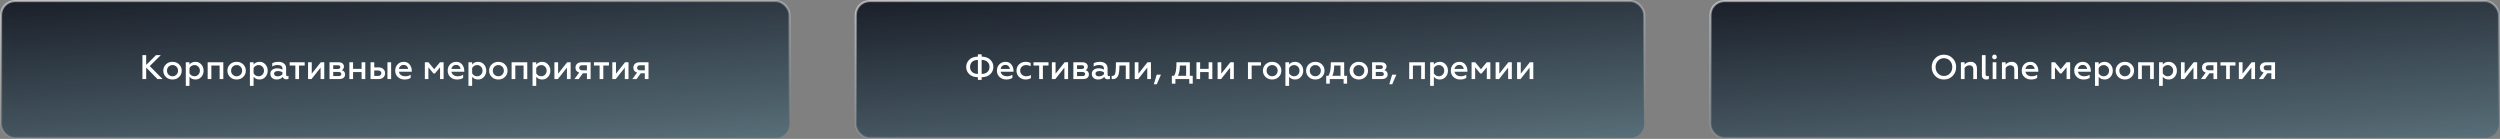 <?xml version="1.0" encoding="UTF-8"?> <svg xmlns="http://www.w3.org/2000/svg" width="1170" height="65" viewBox="0 0 1170 65" fill="none"><rect x="0" y="0" width="1170" height="65" fill="#808080" stroke="none"/> <rect x="400.5" y="0.5" width="369" height="64" rx="6.5" fill="#3AB6E3" fill-opacity="0.23"></rect> <rect x="400.5" y="0.5" width="369" height="64" rx="6.5" fill="url(#paint0_linear_275_738)"></rect> <rect x="400.5" y="0.5" width="369" height="64" rx="6.5" stroke="url(#paint1_linear_275_738)"></rect> <path d="M457.652 37.384V36.152C455.881 36.109 454.526 35.624 453.588 34.696C452.649 33.768 452.18 32.648 452.18 31.336C452.18 30.024 452.649 28.899 453.588 27.96C454.526 27.021 455.881 26.531 457.652 26.488V25.432H459.411V26.488C461.182 26.531 462.537 27.021 463.476 27.96C464.425 28.888 464.9 30.008 464.9 31.32C464.9 32.632 464.425 33.757 463.476 34.696C462.537 35.624 461.182 36.109 459.411 36.152V37.384H457.652ZM457.652 34.6V28.04C456.436 28.061 455.518 28.381 454.9 29C454.292 29.619 453.988 30.392 453.988 31.32C453.988 32.248 454.292 33.021 454.9 33.64C455.518 34.259 456.436 34.579 457.652 34.6ZM459.411 28.04V34.6C460.628 34.579 461.545 34.259 462.164 33.64C462.782 33.021 463.092 32.248 463.092 31.32C463.092 30.392 462.782 29.619 462.164 29C461.545 28.381 460.628 28.061 459.411 28.04ZM473.795 36.44C473.08 36.952 472.115 37.208 470.899 37.208C469.683 37.208 468.653 36.824 467.811 36.056C466.979 35.288 466.563 34.291 466.563 33.064C466.563 31.891 466.936 30.909 467.683 30.12C468.429 29.331 469.4 28.936 470.595 28.936C471.768 28.936 472.68 29.357 473.331 30.2C473.992 31.032 474.323 32.008 474.323 33.128V33.576H468.307C468.424 34.237 468.744 34.755 469.267 35.128C469.8 35.501 470.467 35.688 471.267 35.688C472.205 35.688 473.048 35.453 473.795 34.984V36.44ZM468.323 32.264H472.579C472.579 31.795 472.392 31.368 472.019 30.984C471.656 30.589 471.155 30.392 470.515 30.392C469.885 30.392 469.373 30.579 468.979 30.952C468.584 31.315 468.365 31.752 468.323 32.264ZM479.959 37.208C478.786 37.208 477.783 36.819 476.951 36.04C476.13 35.261 475.719 34.264 475.719 33.048C475.719 31.843 476.13 30.856 476.951 30.088C477.783 29.32 478.791 28.936 479.975 28.936C480.86 28.936 481.65 29.117 482.343 29.48V30.968C481.639 30.627 480.935 30.456 480.231 30.456C479.452 30.456 478.791 30.701 478.247 31.192C477.714 31.683 477.447 32.307 477.447 33.064C477.447 33.821 477.714 34.451 478.247 34.952C478.791 35.443 479.452 35.688 480.231 35.688C481.042 35.688 481.788 35.491 482.471 35.096V36.568C481.724 36.995 480.887 37.208 479.959 37.208ZM486.335 37V30.664H483.679V29.144H490.703V30.664H488.063V37H486.335ZM492.279 37V29.144H494.007V34.472L498.247 29.144H499.863V37H498.135V31.656L493.895 37H492.279ZM502.326 37V29.144H506.614C507.403 29.144 508.011 29.336 508.438 29.72C508.864 30.093 509.078 30.568 509.078 31.144C509.078 31.539 508.982 31.885 508.79 32.184C508.608 32.483 508.368 32.701 508.07 32.84C509.094 33.149 509.606 33.821 509.606 34.856C509.606 35.517 509.366 36.04 508.886 36.424C508.416 36.808 507.739 37 506.854 37H502.326ZM504.054 35.608H506.55C507.414 35.608 507.846 35.288 507.846 34.648C507.846 34.339 507.728 34.099 507.494 33.928C507.27 33.757 506.955 33.672 506.55 33.672H504.054V35.608ZM504.054 32.28H506.198C506.571 32.28 506.859 32.205 507.062 32.056C507.275 31.896 507.382 31.683 507.382 31.416C507.382 30.829 506.987 30.536 506.198 30.536H504.054V32.28ZM518.999 35.656C519.169 35.656 519.324 35.619 519.463 35.544V36.856C519.228 37.027 518.892 37.112 518.455 37.112C517.58 37.112 517.031 36.739 516.807 35.992C516.092 36.803 515.127 37.208 513.911 37.208C513.057 37.208 512.353 36.973 511.799 36.504C511.244 36.035 510.967 35.389 510.967 34.568C510.967 33.736 511.271 33.096 511.879 32.648C512.487 32.189 513.233 31.96 514.119 31.96C515.047 31.96 515.884 32.163 516.631 32.568V32.136C516.631 30.995 515.863 30.424 514.327 30.424C513.431 30.424 512.604 30.659 511.847 31.128V29.608C512.625 29.16 513.58 28.936 514.711 28.936C515.799 28.936 516.673 29.197 517.335 29.72C518.007 30.243 518.343 30.984 518.343 31.944V34.872C518.343 35.117 518.401 35.309 518.519 35.448C518.647 35.587 518.807 35.656 518.999 35.656ZM516.631 34.776V33.816C516.001 33.443 515.303 33.256 514.535 33.256C513.959 33.256 513.505 33.363 513.175 33.576C512.855 33.789 512.695 34.088 512.695 34.472C512.695 34.888 512.849 35.203 513.159 35.416C513.468 35.619 513.879 35.72 514.391 35.72C514.849 35.72 515.276 35.629 515.671 35.448C516.065 35.267 516.385 35.043 516.631 34.776ZM523.906 30.664L523.874 31.8C523.852 32.387 523.82 32.893 523.778 33.32C523.735 33.747 523.65 34.211 523.522 34.712C523.394 35.203 523.223 35.608 523.01 35.928C522.807 36.237 522.519 36.499 522.146 36.712C521.772 36.925 521.33 37.032 520.818 37.032C520.594 37.032 520.412 37.011 520.274 36.968V35.48C520.348 35.512 520.466 35.528 520.626 35.528C521.191 35.528 521.591 35.235 521.826 34.648C522.06 34.051 522.188 33.069 522.21 31.704L522.258 29.144H528.594V37H526.866V30.664H523.906ZM531.06 37V29.144H532.788V34.472L537.028 29.144H538.644V37H536.916V31.656L532.676 37H531.06ZM540.003 39.432L541.331 34.952H543.315L541.363 39.432H540.003ZM548.43 39.16V35.48H549.454C549.87 34.861 550.163 34.077 550.334 33.128C550.504 32.179 550.59 30.851 550.59 29.144H556.846V35.48H558.206V39.16H556.574V37H550.094V39.16H548.43ZM551.278 35.48H555.118V30.664H552.174C552.174 32.733 551.875 34.339 551.278 35.48ZM559.935 37V29.144H561.663V32.216H565.647V29.144H567.375V37H565.647V33.736H561.663V37H559.935ZM569.841 37V29.144H571.569V34.472L575.809 29.144H577.425V37H575.697V31.656L571.457 37H569.841ZM584.045 37V29.144H590.125V30.664H585.773V37H584.045ZM595.367 35.688C596.103 35.688 596.716 35.437 597.207 34.936C597.698 34.435 597.943 33.811 597.943 33.064C597.943 32.328 597.698 31.709 597.207 31.208C596.716 30.707 596.103 30.456 595.367 30.456C594.631 30.456 594.012 30.707 593.511 31.208C593.02 31.709 592.775 32.328 592.775 33.064C592.775 33.811 593.02 34.435 593.511 34.936C594.002 35.437 594.62 35.688 595.367 35.688ZM598.455 36.008C597.655 36.808 596.626 37.208 595.367 37.208C594.108 37.208 593.074 36.808 592.263 36.008C591.452 35.208 591.047 34.227 591.047 33.064C591.047 31.912 591.452 30.936 592.263 30.136C593.074 29.336 594.108 28.936 595.367 28.936C596.626 28.936 597.655 29.336 598.455 30.136C599.266 30.936 599.671 31.912 599.671 33.064C599.671 34.227 599.266 35.208 598.455 36.008ZM606.104 28.936C607.202 28.936 608.109 29.341 608.824 30.152C609.549 30.952 609.912 31.928 609.912 33.08C609.912 34.232 609.549 35.208 608.824 36.008C608.109 36.808 607.202 37.208 606.104 37.208C604.877 37.208 603.944 36.781 603.304 35.928V40.2H601.576V29.144H603.304V30.216C603.944 29.363 604.877 28.936 606.104 28.936ZM605.64 30.456C605.117 30.456 604.648 30.589 604.232 30.856C603.826 31.112 603.517 31.448 603.304 31.864V34.296C603.517 34.701 603.826 35.037 604.232 35.304C604.648 35.56 605.117 35.688 605.64 35.688C606.365 35.688 606.968 35.437 607.448 34.936C607.928 34.424 608.168 33.805 608.168 33.08C608.168 32.344 607.928 31.725 607.448 31.224C606.968 30.712 606.365 30.456 605.64 30.456ZM615.57 35.688C616.306 35.688 616.919 35.437 617.41 34.936C617.901 34.435 618.146 33.811 618.146 33.064C618.146 32.328 617.901 31.709 617.41 31.208C616.919 30.707 616.306 30.456 615.57 30.456C614.834 30.456 614.215 30.707 613.714 31.208C613.223 31.709 612.978 32.328 612.978 33.064C612.978 33.811 613.223 34.435 613.714 34.936C614.205 35.437 614.823 35.688 615.57 35.688ZM618.658 36.008C617.858 36.808 616.829 37.208 615.57 37.208C614.311 37.208 613.277 36.808 612.466 36.008C611.655 35.208 611.25 34.227 611.25 33.064C611.25 31.912 611.655 30.936 612.466 30.136C613.277 29.336 614.311 28.936 615.57 28.936C616.829 28.936 617.858 29.336 618.658 30.136C619.469 30.936 619.874 31.912 619.874 33.064C619.874 34.227 619.469 35.208 618.658 36.008ZM620.664 39.16V35.48H621.688C622.104 34.861 622.397 34.077 622.568 33.128C622.739 32.179 622.824 30.851 622.824 29.144H629.08V35.48H630.44V39.16H628.808V37H622.328V39.16H620.664ZM623.512 35.48H627.352V30.664H624.408C624.408 32.733 624.109 34.339 623.512 35.48ZM635.93 35.688C636.666 35.688 637.279 35.437 637.77 34.936C638.26 34.435 638.506 33.811 638.506 33.064C638.506 32.328 638.26 31.709 637.77 31.208C637.279 30.707 636.666 30.456 635.93 30.456C635.194 30.456 634.575 30.707 634.074 31.208C633.583 31.709 633.338 32.328 633.338 33.064C633.338 33.811 633.583 34.435 634.074 34.936C634.564 35.437 635.183 35.688 635.93 35.688ZM639.017 36.008C638.218 36.808 637.188 37.208 635.93 37.208C634.671 37.208 633.636 36.808 632.826 36.008C632.015 35.208 631.61 34.227 631.61 33.064C631.61 31.912 632.015 30.936 632.826 30.136C633.636 29.336 634.671 28.936 635.93 28.936C637.188 28.936 638.218 29.336 639.017 30.136C639.828 30.936 640.234 31.912 640.234 33.064C640.234 34.227 639.828 35.208 639.017 36.008ZM642.138 37V29.144H646.426C647.216 29.144 647.824 29.336 648.25 29.72C648.677 30.093 648.89 30.568 648.89 31.144C648.89 31.539 648.794 31.885 648.602 32.184C648.421 32.483 648.181 32.701 647.882 32.84C648.906 33.149 649.418 33.821 649.418 34.856C649.418 35.517 649.178 36.04 648.698 36.424C648.229 36.808 647.552 37 646.666 37H642.138ZM643.866 35.608H646.362C647.226 35.608 647.658 35.288 647.658 34.648C647.658 34.339 647.541 34.099 647.306 33.928C647.082 33.757 646.768 33.672 646.362 33.672H643.866V35.608ZM643.866 32.28H646.01C646.384 32.28 646.672 32.205 646.874 32.056C647.088 31.896 647.194 31.683 647.194 31.416C647.194 30.829 646.8 30.536 646.01 30.536H643.866V32.28ZM650.191 39.432L651.519 34.952H653.503L651.551 39.432H650.191ZM659.513 37V29.144H666.841V37H665.113V30.664H661.241V37H659.513ZM673.838 28.936C674.937 28.936 675.843 29.341 676.558 30.152C677.283 30.952 677.646 31.928 677.646 33.08C677.646 34.232 677.283 35.208 676.558 36.008C675.843 36.808 674.937 37.208 673.838 37.208C672.611 37.208 671.678 36.781 671.038 35.928V40.2H669.31V29.144H671.038V30.216C671.678 29.363 672.611 28.936 673.838 28.936ZM673.374 30.456C672.851 30.456 672.382 30.589 671.966 30.856C671.561 31.112 671.251 31.448 671.038 31.864V34.296C671.251 34.701 671.561 35.037 671.966 35.304C672.382 35.56 672.851 35.688 673.374 35.688C674.099 35.688 674.702 35.437 675.182 34.936C675.662 34.424 675.902 33.805 675.902 33.08C675.902 32.344 675.662 31.725 675.182 31.224C674.702 30.712 674.099 30.456 673.374 30.456ZM686.217 36.44C685.502 36.952 684.537 37.208 683.321 37.208C682.105 37.208 681.075 36.824 680.233 36.056C679.401 35.288 678.985 34.291 678.985 33.064C678.985 31.891 679.358 30.909 680.105 30.12C680.851 29.331 681.822 28.936 683.016 28.936C684.19 28.936 685.102 29.357 685.753 30.2C686.414 31.032 686.745 32.008 686.745 33.128V33.576H680.729C680.846 34.237 681.166 34.755 681.689 35.128C682.222 35.501 682.889 35.688 683.689 35.688C684.627 35.688 685.47 35.453 686.217 34.984V36.44ZM680.745 32.264H685.001C685.001 31.795 684.814 31.368 684.441 30.984C684.078 30.589 683.577 30.392 682.937 30.392C682.307 30.392 681.795 30.579 681.401 30.952C681.006 31.315 680.787 31.752 680.745 32.264ZM688.701 37V29.144H690.397L693.085 32.408L695.789 29.144H697.485V37H695.821V31.496L693.421 34.392H692.749L690.365 31.496V37H688.701ZM699.951 37V29.144H701.679V34.472L705.919 29.144H707.535V37H705.807V31.656L701.567 37H699.951ZM709.998 37V29.144H711.726V34.472L715.966 29.144H717.582V37H715.854V31.656L711.614 37H709.998Z" fill="white"></path> <rect x="0.5" y="0.5" width="369" height="64" rx="6.5" fill="#3AB6E3" fill-opacity="0.23"></rect> <rect x="0.5" y="0.5" width="369" height="64" rx="6.5" fill="url(#paint2_linear_275_738)"></rect> <rect x="0.5" y="0.5" width="369" height="64" rx="6.5" stroke="url(#paint3_linear_275_738)"></rect> <path d="M66.658 37V25.8H68.418V30.376L73.01 25.8H75.266L70.082 30.92L76.098 37H73.698L68.418 31.624V37H66.658ZM80.742 35.688C81.478 35.688 82.091 35.437 82.582 34.936C83.073 34.435 83.318 33.811 83.318 33.064C83.318 32.328 83.073 31.709 82.582 31.208C82.091 30.707 81.478 30.456 80.742 30.456C80.006 30.456 79.387 30.707 78.886 31.208C78.395 31.709 78.15 32.328 78.15 33.064C78.15 33.811 78.395 34.435 78.886 34.936C79.377 35.437 79.995 35.688 80.742 35.688ZM83.83 36.008C83.03 36.808 82.001 37.208 80.742 37.208C79.483 37.208 78.449 36.808 77.638 36.008C76.827 35.208 76.422 34.227 76.422 33.064C76.422 31.912 76.827 30.936 77.638 30.136C78.449 29.336 79.483 28.936 80.742 28.936C82.001 28.936 83.03 29.336 83.83 30.136C84.641 30.936 85.046 31.912 85.046 33.064C85.046 34.227 84.641 35.208 83.83 36.008ZM91.479 28.936C92.577 28.936 93.484 29.341 94.199 30.152C94.924 30.952 95.287 31.928 95.287 33.08C95.287 34.232 94.924 35.208 94.199 36.008C93.484 36.808 92.577 37.208 91.479 37.208C90.252 37.208 89.319 36.781 88.679 35.928V40.2H86.951V29.144H88.679V30.216C89.319 29.363 90.252 28.936 91.479 28.936ZM91.015 30.456C90.492 30.456 90.023 30.589 89.607 30.856C89.201 31.112 88.892 31.448 88.679 31.864V34.296C88.892 34.701 89.201 35.037 89.607 35.304C90.023 35.56 90.492 35.688 91.015 35.688C91.74 35.688 92.343 35.437 92.823 34.936C93.303 34.424 93.543 33.805 93.543 33.08C93.543 32.344 93.303 31.725 92.823 31.224C92.343 30.712 91.74 30.456 91.015 30.456ZM97.185 37V29.144H104.513V37H102.785V30.664H98.913V37H97.185ZM110.742 35.688C111.478 35.688 112.091 35.437 112.582 34.936C113.073 34.435 113.318 33.811 113.318 33.064C113.318 32.328 113.073 31.709 112.582 31.208C112.091 30.707 111.478 30.456 110.742 30.456C110.006 30.456 109.387 30.707 108.886 31.208C108.395 31.709 108.15 32.328 108.15 33.064C108.15 33.811 108.395 34.435 108.886 34.936C109.377 35.437 109.995 35.688 110.742 35.688ZM113.83 36.008C113.03 36.808 112.001 37.208 110.742 37.208C109.483 37.208 108.449 36.808 107.638 36.008C106.827 35.208 106.422 34.227 106.422 33.064C106.422 31.912 106.827 30.936 107.638 30.136C108.449 29.336 109.483 28.936 110.742 28.936C112.001 28.936 113.03 29.336 113.83 30.136C114.641 30.936 115.046 31.912 115.046 33.064C115.046 34.227 114.641 35.208 113.83 36.008ZM121.479 28.936C122.577 28.936 123.484 29.341 124.199 30.152C124.924 30.952 125.287 31.928 125.287 33.08C125.287 34.232 124.924 35.208 124.199 36.008C123.484 36.808 122.577 37.208 121.479 37.208C120.252 37.208 119.319 36.781 118.679 35.928V40.2H116.951V29.144H118.679V30.216C119.319 29.363 120.252 28.936 121.479 28.936ZM121.015 30.456C120.492 30.456 120.023 30.589 119.607 30.856C119.201 31.112 118.892 31.448 118.679 31.864V34.296C118.892 34.701 119.201 35.037 119.607 35.304C120.023 35.56 120.492 35.688 121.015 35.688C121.74 35.688 122.343 35.437 122.823 34.936C123.303 34.424 123.543 33.805 123.543 33.08C123.543 32.344 123.303 31.725 122.823 31.224C122.343 30.712 121.74 30.456 121.015 30.456ZM134.561 35.656C134.732 35.656 134.886 35.619 135.025 35.544V36.856C134.79 37.027 134.454 37.112 134.017 37.112C133.142 37.112 132.593 36.739 132.369 35.992C131.654 36.803 130.689 37.208 129.473 37.208C128.62 37.208 127.916 36.973 127.361 36.504C126.806 36.035 126.529 35.389 126.529 34.568C126.529 33.736 126.833 33.096 127.441 32.648C128.049 32.189 128.796 31.96 129.681 31.96C130.609 31.96 131.446 32.163 132.193 32.568V32.136C132.193 30.995 131.425 30.424 129.889 30.424C128.993 30.424 128.166 30.659 127.409 31.128V29.608C128.188 29.16 129.142 28.936 130.273 28.936C131.361 28.936 132.236 29.197 132.897 29.72C133.569 30.243 133.905 30.984 133.905 31.944V34.872C133.905 35.117 133.964 35.309 134.081 35.448C134.209 35.587 134.369 35.656 134.561 35.656ZM132.193 34.776V33.816C131.564 33.443 130.865 33.256 130.097 33.256C129.521 33.256 129.068 33.363 128.737 33.576C128.417 33.789 128.257 34.088 128.257 34.472C128.257 34.888 128.412 35.203 128.721 35.416C129.03 35.619 129.441 35.72 129.953 35.72C130.412 35.72 130.838 35.629 131.233 35.448C131.628 35.267 131.948 35.043 132.193 34.776ZM138.226 37V30.664H135.57V29.144H142.594V30.664H139.954V37H138.226ZM144.17 37V29.144H145.898V34.472L150.138 29.144H151.753V37H150.026V31.656L145.786 37H144.17ZM154.216 37V29.144H158.504C159.294 29.144 159.902 29.336 160.328 29.72C160.755 30.093 160.968 30.568 160.968 31.144C160.968 31.539 160.872 31.885 160.68 32.184C160.499 32.483 160.259 32.701 159.96 32.84C160.984 33.149 161.496 33.821 161.496 34.856C161.496 35.517 161.256 36.04 160.776 36.424C160.307 36.808 159.63 37 158.744 37H154.216ZM155.944 35.608H158.44C159.304 35.608 159.736 35.288 159.736 34.648C159.736 34.339 159.619 34.099 159.384 33.928C159.16 33.757 158.846 33.672 158.44 33.672H155.944V35.608ZM155.944 32.28H158.088C158.462 32.28 158.75 32.205 158.952 32.056C159.166 31.896 159.272 31.683 159.272 31.416C159.272 30.829 158.878 30.536 158.088 30.536H155.944V32.28ZM163.513 37V29.144H165.241V32.216H169.225V29.144H170.953V37H169.225V33.736H165.241V37H163.513ZM181.324 37V29.144H183.052V37H181.324ZM173.42 37V29.144H175.148V31.528H177.052C178.022 31.528 178.79 31.779 179.356 32.28C179.932 32.771 180.22 33.432 180.22 34.264C180.22 35.053 179.948 35.709 179.404 36.232C178.86 36.744 178.102 37 177.132 37H173.42ZM175.148 35.544H176.86C177.372 35.544 177.766 35.432 178.044 35.208C178.332 34.984 178.476 34.669 178.476 34.264C178.476 33.859 178.332 33.544 178.044 33.32C177.766 33.096 177.372 32.984 176.86 32.984H175.148V35.544ZM192.185 36.44C191.471 36.952 190.505 37.208 189.289 37.208C188.073 37.208 187.044 36.824 186.201 36.056C185.369 35.288 184.953 34.291 184.953 33.064C184.953 31.891 185.327 30.909 186.073 30.12C186.82 29.331 187.791 28.936 188.985 28.936C190.159 28.936 191.071 29.357 191.721 30.2C192.383 31.032 192.713 32.008 192.713 33.128V33.576H186.697C186.815 34.237 187.135 34.755 187.657 35.128C188.191 35.501 188.857 35.688 189.657 35.688C190.596 35.688 191.439 35.453 192.185 34.984V36.44ZM186.713 32.264H190.969C190.969 31.795 190.783 31.368 190.409 30.984C190.047 30.589 189.545 30.392 188.905 30.392C188.276 30.392 187.764 30.579 187.369 30.952C186.975 31.315 186.756 31.752 186.713 32.264ZM198.826 37V29.144H200.522L203.21 32.408L205.914 29.144H207.61V37H205.946V31.496L203.546 34.392H202.874L200.49 31.496V37H198.826ZM216.748 36.44C216.033 36.952 215.068 37.208 213.852 37.208C212.636 37.208 211.606 36.824 210.764 36.056C209.932 35.288 209.516 34.291 209.516 33.064C209.516 31.891 209.889 30.909 210.636 30.12C211.382 29.331 212.353 28.936 213.548 28.936C214.721 28.936 215.633 29.357 216.284 30.2C216.945 31.032 217.276 32.008 217.276 33.128V33.576H211.26C211.377 34.237 211.697 34.755 212.22 35.128C212.753 35.501 213.42 35.688 214.22 35.688C215.158 35.688 216.001 35.453 216.748 34.984V36.44ZM211.276 32.264H215.532C215.532 31.795 215.345 31.368 214.972 30.984C214.609 30.589 214.108 30.392 213.468 30.392C212.838 30.392 212.326 30.579 211.932 30.952C211.537 31.315 211.318 31.752 211.276 32.264ZM223.76 28.936C224.859 28.936 225.765 29.341 226.48 30.152C227.205 30.952 227.568 31.928 227.568 33.08C227.568 34.232 227.205 35.208 226.48 36.008C225.765 36.808 224.859 37.208 223.76 37.208C222.533 37.208 221.6 36.781 220.96 35.928V40.2H219.232V29.144H220.96V30.216C221.6 29.363 222.533 28.936 223.76 28.936ZM223.296 30.456C222.773 30.456 222.304 30.589 221.888 30.856C221.483 31.112 221.173 31.448 220.96 31.864V34.296C221.173 34.701 221.483 35.037 221.888 35.304C222.304 35.56 222.773 35.688 223.296 35.688C224.021 35.688 224.624 35.437 225.104 34.936C225.584 34.424 225.824 33.805 225.824 33.08C225.824 32.344 225.584 31.725 225.104 31.224C224.624 30.712 224.021 30.456 223.296 30.456ZM233.226 35.688C233.962 35.688 234.576 35.437 235.066 34.936C235.557 34.435 235.802 33.811 235.802 33.064C235.802 32.328 235.557 31.709 235.066 31.208C234.576 30.707 233.962 30.456 233.226 30.456C232.49 30.456 231.872 30.707 231.37 31.208C230.88 31.709 230.634 32.328 230.634 33.064C230.634 33.811 230.88 34.435 231.37 34.936C231.861 35.437 232.48 35.688 233.226 35.688ZM236.314 36.008C235.514 36.808 234.485 37.208 233.226 37.208C231.968 37.208 230.933 36.808 230.122 36.008C229.312 35.208 228.906 34.227 228.906 33.064C228.906 31.912 229.312 30.936 230.122 30.136C230.933 29.336 231.968 28.936 233.226 28.936C234.485 28.936 235.514 29.336 236.314 30.136C237.125 30.936 237.53 31.912 237.53 33.064C237.53 34.227 237.125 35.208 236.314 36.008ZM239.435 37V29.144H246.763V37H245.035V30.664H241.163V37H239.435ZM253.76 28.936C254.859 28.936 255.765 29.341 256.48 30.152C257.205 30.952 257.568 31.928 257.568 33.08C257.568 34.232 257.205 35.208 256.48 36.008C255.765 36.808 254.859 37.208 253.76 37.208C252.533 37.208 251.6 36.781 250.96 35.928V40.2H249.232V29.144H250.96V30.216C251.6 29.363 252.533 28.936 253.76 28.936ZM253.296 30.456C252.773 30.456 252.304 30.589 251.888 30.856C251.483 31.112 251.173 31.448 250.96 31.864V34.296C251.173 34.701 251.483 35.037 251.888 35.304C252.304 35.56 252.773 35.688 253.296 35.688C254.021 35.688 254.624 35.437 255.104 34.936C255.584 34.424 255.824 33.805 255.824 33.08C255.824 32.344 255.584 31.725 255.104 31.224C254.624 30.712 254.021 30.456 253.296 30.456ZM259.466 37V29.144H261.194V34.472L265.434 29.144H267.05V37H265.322V31.656L261.082 37H259.466ZM268.841 37L271.065 33.944C269.903 33.635 269.321 32.861 269.321 31.624C269.321 30.909 269.572 30.317 270.073 29.848C270.575 29.379 271.311 29.144 272.281 29.144H276.409V37H274.681V34.296H272.777L270.825 37H268.841ZM272.521 32.904H274.681V30.536H272.521C272.063 30.536 271.705 30.643 271.449 30.856C271.204 31.059 271.081 31.347 271.081 31.72C271.081 32.093 271.204 32.387 271.449 32.6C271.705 32.803 272.063 32.904 272.521 32.904ZM280.617 37V30.664H277.961V29.144H284.985V30.664H282.345V37H280.617ZM286.56 37V29.144H288.288V34.472L292.528 29.144H294.144V37H292.416V31.656L288.176 37H286.56ZM295.935 37L298.159 33.944C296.996 33.635 296.415 32.861 296.415 31.624C296.415 30.909 296.666 30.317 297.167 29.848C297.668 29.379 298.404 29.144 299.375 29.144H303.503V37H301.775V34.296H299.871L297.919 37H295.935ZM299.615 32.904H301.775V30.536H299.615C299.156 30.536 298.799 30.643 298.543 30.856C298.298 31.059 298.175 31.347 298.175 31.72C298.175 32.093 298.298 32.387 298.543 32.6C298.799 32.803 299.156 32.904 299.615 32.904Z" fill="white"></path> <rect x="800.5" y="0.5" width="369" height="64" rx="6.5" fill="#3AB6E3" fill-opacity="0.23"></rect> <rect x="800.5" y="0.5" width="369" height="64" rx="6.5" fill="url(#paint4_linear_275_738)"></rect> <rect x="800.5" y="0.5" width="369" height="64" rx="6.5" stroke="url(#paint5_linear_275_738)"></rect> <path d="M909.751 35.56C910.871 35.56 911.804 35.165 912.551 34.376C913.298 33.587 913.671 32.595 913.671 31.4C913.671 30.205 913.298 29.213 912.551 28.424C911.804 27.635 910.871 27.24 909.751 27.24C908.642 27.24 907.714 27.635 906.967 28.424C906.22 29.213 905.847 30.205 905.847 31.4C905.847 32.595 906.22 33.587 906.967 34.376C907.714 35.165 908.642 35.56 909.751 35.56ZM913.831 35.544C912.743 36.653 911.383 37.208 909.751 37.208C908.119 37.208 906.759 36.653 905.671 35.544C904.583 34.424 904.039 33.043 904.039 31.4C904.039 29.757 904.583 28.381 905.671 27.272C906.759 26.152 908.119 25.592 909.751 25.592C911.383 25.592 912.743 26.152 913.831 27.272C914.93 28.381 915.479 29.757 915.479 31.4C915.479 33.043 914.93 34.424 913.831 35.544ZM919.429 37H917.701V29.144H919.429V30.184C920.197 29.352 921.157 28.936 922.309 28.936C923.247 28.936 923.967 29.229 924.469 29.816C924.97 30.392 925.221 31.187 925.221 32.2V37H923.493V32.584C923.493 31.816 923.311 31.288 922.949 31C922.597 30.701 922.165 30.552 921.653 30.552C921.215 30.552 920.789 30.675 920.373 30.92C919.967 31.165 919.653 31.469 919.429 31.832V37ZM929.497 37.208C928.932 37.208 928.462 37.053 928.089 36.744C927.716 36.424 927.529 35.891 927.529 35.144V25.8H929.257V34.664C929.257 35.304 929.545 35.624 930.121 35.624C930.377 35.624 930.596 35.571 930.777 35.464V36.952C930.425 37.123 929.998 37.208 929.497 37.208ZM932.564 37V29.144H934.292V37H932.564ZM934.196 27.432C933.993 27.635 933.737 27.736 933.428 27.736C933.118 27.736 932.857 27.635 932.644 27.432C932.441 27.219 932.34 26.957 932.34 26.648C932.34 26.339 932.441 26.077 932.644 25.864C932.857 25.651 933.118 25.544 933.428 25.544C933.737 25.544 933.993 25.651 934.196 25.864C934.398 26.077 934.5 26.339 934.5 26.648C934.5 26.957 934.398 27.219 934.196 27.432ZM938.632 37H936.904V29.144H938.632V30.184C939.4 29.352 940.36 28.936 941.512 28.936C942.451 28.936 943.171 29.229 943.672 29.816C944.173 30.392 944.424 31.187 944.424 32.2V37H942.696V32.584C942.696 31.816 942.515 31.288 942.152 31C941.8 30.701 941.368 30.552 940.856 30.552C940.419 30.552 939.992 30.675 939.576 30.92C939.171 31.165 938.856 31.469 938.632 31.832V37ZM953.404 36.44C952.689 36.952 951.724 37.208 950.508 37.208C949.292 37.208 948.263 36.824 947.42 36.056C946.588 35.288 946.172 34.291 946.172 33.064C946.172 31.891 946.545 30.909 947.292 30.12C948.039 29.331 949.009 28.936 950.204 28.936C951.377 28.936 952.289 29.357 952.94 30.2C953.601 31.032 953.932 32.008 953.932 33.128V33.576H947.916C948.033 34.237 948.353 34.755 948.876 35.128C949.409 35.501 950.076 35.688 950.876 35.688C951.815 35.688 952.657 35.453 953.404 34.984V36.44ZM947.932 32.264H952.188C952.188 31.795 952.001 31.368 951.628 30.984C951.265 30.589 950.764 30.392 950.124 30.392C949.495 30.392 948.983 30.579 948.588 30.952C948.193 31.315 947.975 31.752 947.932 32.264ZM960.045 37V29.144H961.741L964.429 32.408L967.133 29.144H968.829V37H967.165V31.496L964.765 34.392H964.093L961.709 31.496V37H960.045ZM977.967 36.44C977.252 36.952 976.287 37.208 975.071 37.208C973.855 37.208 972.825 36.824 971.983 36.056C971.151 35.288 970.735 34.291 970.735 33.064C970.735 31.891 971.108 30.909 971.855 30.12C972.601 29.331 973.572 28.936 974.766 28.936C975.94 28.936 976.852 29.357 977.503 30.2C978.164 31.032 978.495 32.008 978.495 33.128V33.576H972.479C972.596 34.237 972.916 34.755 973.439 35.128C973.972 35.501 974.639 35.688 975.439 35.688C976.377 35.688 977.22 35.453 977.967 34.984V36.44ZM972.495 32.264H976.751C976.751 31.795 976.564 31.368 976.191 30.984C975.828 30.589 975.327 30.392 974.687 30.392C974.057 30.392 973.545 30.579 973.151 30.952C972.756 31.315 972.537 31.752 972.495 32.264ZM984.979 28.936C986.077 28.936 986.984 29.341 987.699 30.152C988.424 30.952 988.787 31.928 988.787 33.08C988.787 34.232 988.424 35.208 987.699 36.008C986.984 36.808 986.077 37.208 984.979 37.208C983.752 37.208 982.819 36.781 982.179 35.928V40.2H980.451V29.144H982.179V30.216C982.819 29.363 983.752 28.936 984.979 28.936ZM984.515 30.456C983.992 30.456 983.523 30.589 983.107 30.856C982.701 31.112 982.392 31.448 982.179 31.864V34.296C982.392 34.701 982.701 35.037 983.107 35.304C983.523 35.56 983.992 35.688 984.515 35.688C985.24 35.688 985.843 35.437 986.323 34.936C986.803 34.424 987.043 33.805 987.043 33.08C987.043 32.344 986.803 31.725 986.323 31.224C985.843 30.712 985.24 30.456 984.515 30.456ZM994.445 35.688C995.181 35.688 995.794 35.437 996.285 34.936C996.776 34.435 997.021 33.811 997.021 33.064C997.021 32.328 996.776 31.709 996.285 31.208C995.794 30.707 995.181 30.456 994.445 30.456C993.709 30.456 993.09 30.707 992.589 31.208C992.098 31.709 991.853 32.328 991.853 33.064C991.853 33.811 992.098 34.435 992.589 34.936C993.08 35.437 993.698 35.688 994.445 35.688ZM997.533 36.008C996.733 36.808 995.704 37.208 994.445 37.208C993.186 37.208 992.152 36.808 991.341 36.008C990.53 35.208 990.125 34.227 990.125 33.064C990.125 31.912 990.53 30.936 991.341 30.136C992.152 29.336 993.186 28.936 994.445 28.936C995.704 28.936 996.733 29.336 997.533 30.136C998.344 30.936 998.749 31.912 998.749 33.064C998.749 34.227 998.344 35.208 997.533 36.008ZM1000.65 37V29.144H1007.98V37H1006.25V30.664H1002.38V37H1000.65ZM1014.98 28.936C1016.08 28.936 1016.98 29.341 1017.7 30.152C1018.42 30.952 1018.79 31.928 1018.79 33.08C1018.79 34.232 1018.42 35.208 1017.7 36.008C1016.98 36.808 1016.08 37.208 1014.98 37.208C1013.75 37.208 1012.82 36.781 1012.18 35.928V40.2H1010.45V29.144H1012.18V30.216C1012.82 29.363 1013.75 28.936 1014.98 28.936ZM1014.51 30.456C1013.99 30.456 1013.52 30.589 1013.11 30.856C1012.7 31.112 1012.39 31.448 1012.18 31.864V34.296C1012.39 34.701 1012.7 35.037 1013.11 35.304C1013.52 35.56 1013.99 35.688 1014.51 35.688C1015.24 35.688 1015.84 35.437 1016.32 34.936C1016.8 34.424 1017.04 33.805 1017.04 33.08C1017.04 32.344 1016.8 31.725 1016.32 31.224C1015.84 30.712 1015.24 30.456 1014.51 30.456ZM1020.69 37V29.144H1022.41V34.472L1026.65 29.144H1028.27V37H1026.54V31.656L1022.3 37H1020.69ZM1030.06 37L1032.28 33.944C1031.12 33.635 1030.54 32.861 1030.54 31.624C1030.54 30.909 1030.79 30.317 1031.29 29.848C1031.79 29.379 1032.53 29.144 1033.5 29.144H1037.63V37H1035.9V34.296H1034L1032.04 37H1030.06ZM1033.74 32.904H1035.9V30.536H1033.74C1033.28 30.536 1032.92 30.643 1032.67 30.856C1032.42 31.059 1032.3 31.347 1032.3 31.72C1032.3 32.093 1032.42 32.387 1032.67 32.6C1032.92 32.803 1033.28 32.904 1033.74 32.904ZM1041.84 37V30.664H1039.18V29.144H1046.2V30.664H1043.56V37H1041.84ZM1047.78 37V29.144H1049.51V34.472L1053.75 29.144H1055.36V37H1053.63V31.656L1049.39 37H1047.78ZM1057.15 37L1059.38 33.944C1058.22 33.635 1057.63 32.861 1057.63 31.624C1057.63 30.909 1057.88 30.317 1058.39 29.848C1058.89 29.379 1059.62 29.144 1060.59 29.144H1064.72V37H1062.99V34.296H1061.09L1059.14 37H1057.15ZM1060.83 32.904H1062.99V30.536H1060.83C1060.38 30.536 1060.02 30.643 1059.76 30.856C1059.52 31.059 1059.39 31.347 1059.39 31.72C1059.39 32.093 1059.52 32.387 1059.76 32.6C1060.02 32.803 1060.38 32.904 1060.83 32.904Z" fill="white"></path> <defs> <linearGradient id="paint0_linear_275_738" x1="400" y1="0" x2="410.246" y2="128.789" gradientUnits="userSpaceOnUse"> <stop stop-color="#1A1F29"></stop> <stop offset="1" stop-color="#1A1F29" stop-opacity="0"></stop> </linearGradient> <linearGradient id="paint1_linear_275_738" x1="390.407" y1="-3.413" x2="396.931" y2="85.745" gradientUnits="userSpaceOnUse"> <stop stop-color="white" stop-opacity="0.54"></stop> <stop offset="1" stop-color="white" stop-opacity="0"></stop> </linearGradient> <linearGradient id="paint2_linear_275_738" x1="0" y1="0" x2="10.246" y2="128.789" gradientUnits="userSpaceOnUse"> <stop stop-color="#1A1F29"></stop> <stop offset="1" stop-color="#1A1F29" stop-opacity="0"></stop> </linearGradient> <linearGradient id="paint3_linear_275_738" x1="-9.593" y1="-3.413" x2="-3.069" y2="85.745" gradientUnits="userSpaceOnUse"> <stop stop-color="white" stop-opacity="0.54"></stop> <stop offset="1" stop-color="white" stop-opacity="0"></stop> </linearGradient> <linearGradient id="paint4_linear_275_738" x1="800" y1="0" x2="810.246" y2="128.789" gradientUnits="userSpaceOnUse"> <stop stop-color="#1A1F29"></stop> <stop offset="1" stop-color="#1A1F29" stop-opacity="0"></stop> </linearGradient> <linearGradient id="paint5_linear_275_738" x1="790.407" y1="-3.413" x2="796.931" y2="85.745" gradientUnits="userSpaceOnUse"> <stop stop-color="white" stop-opacity="0.54"></stop> <stop offset="1" stop-color="white" stop-opacity="0"></stop> </linearGradient> </defs> </svg> 